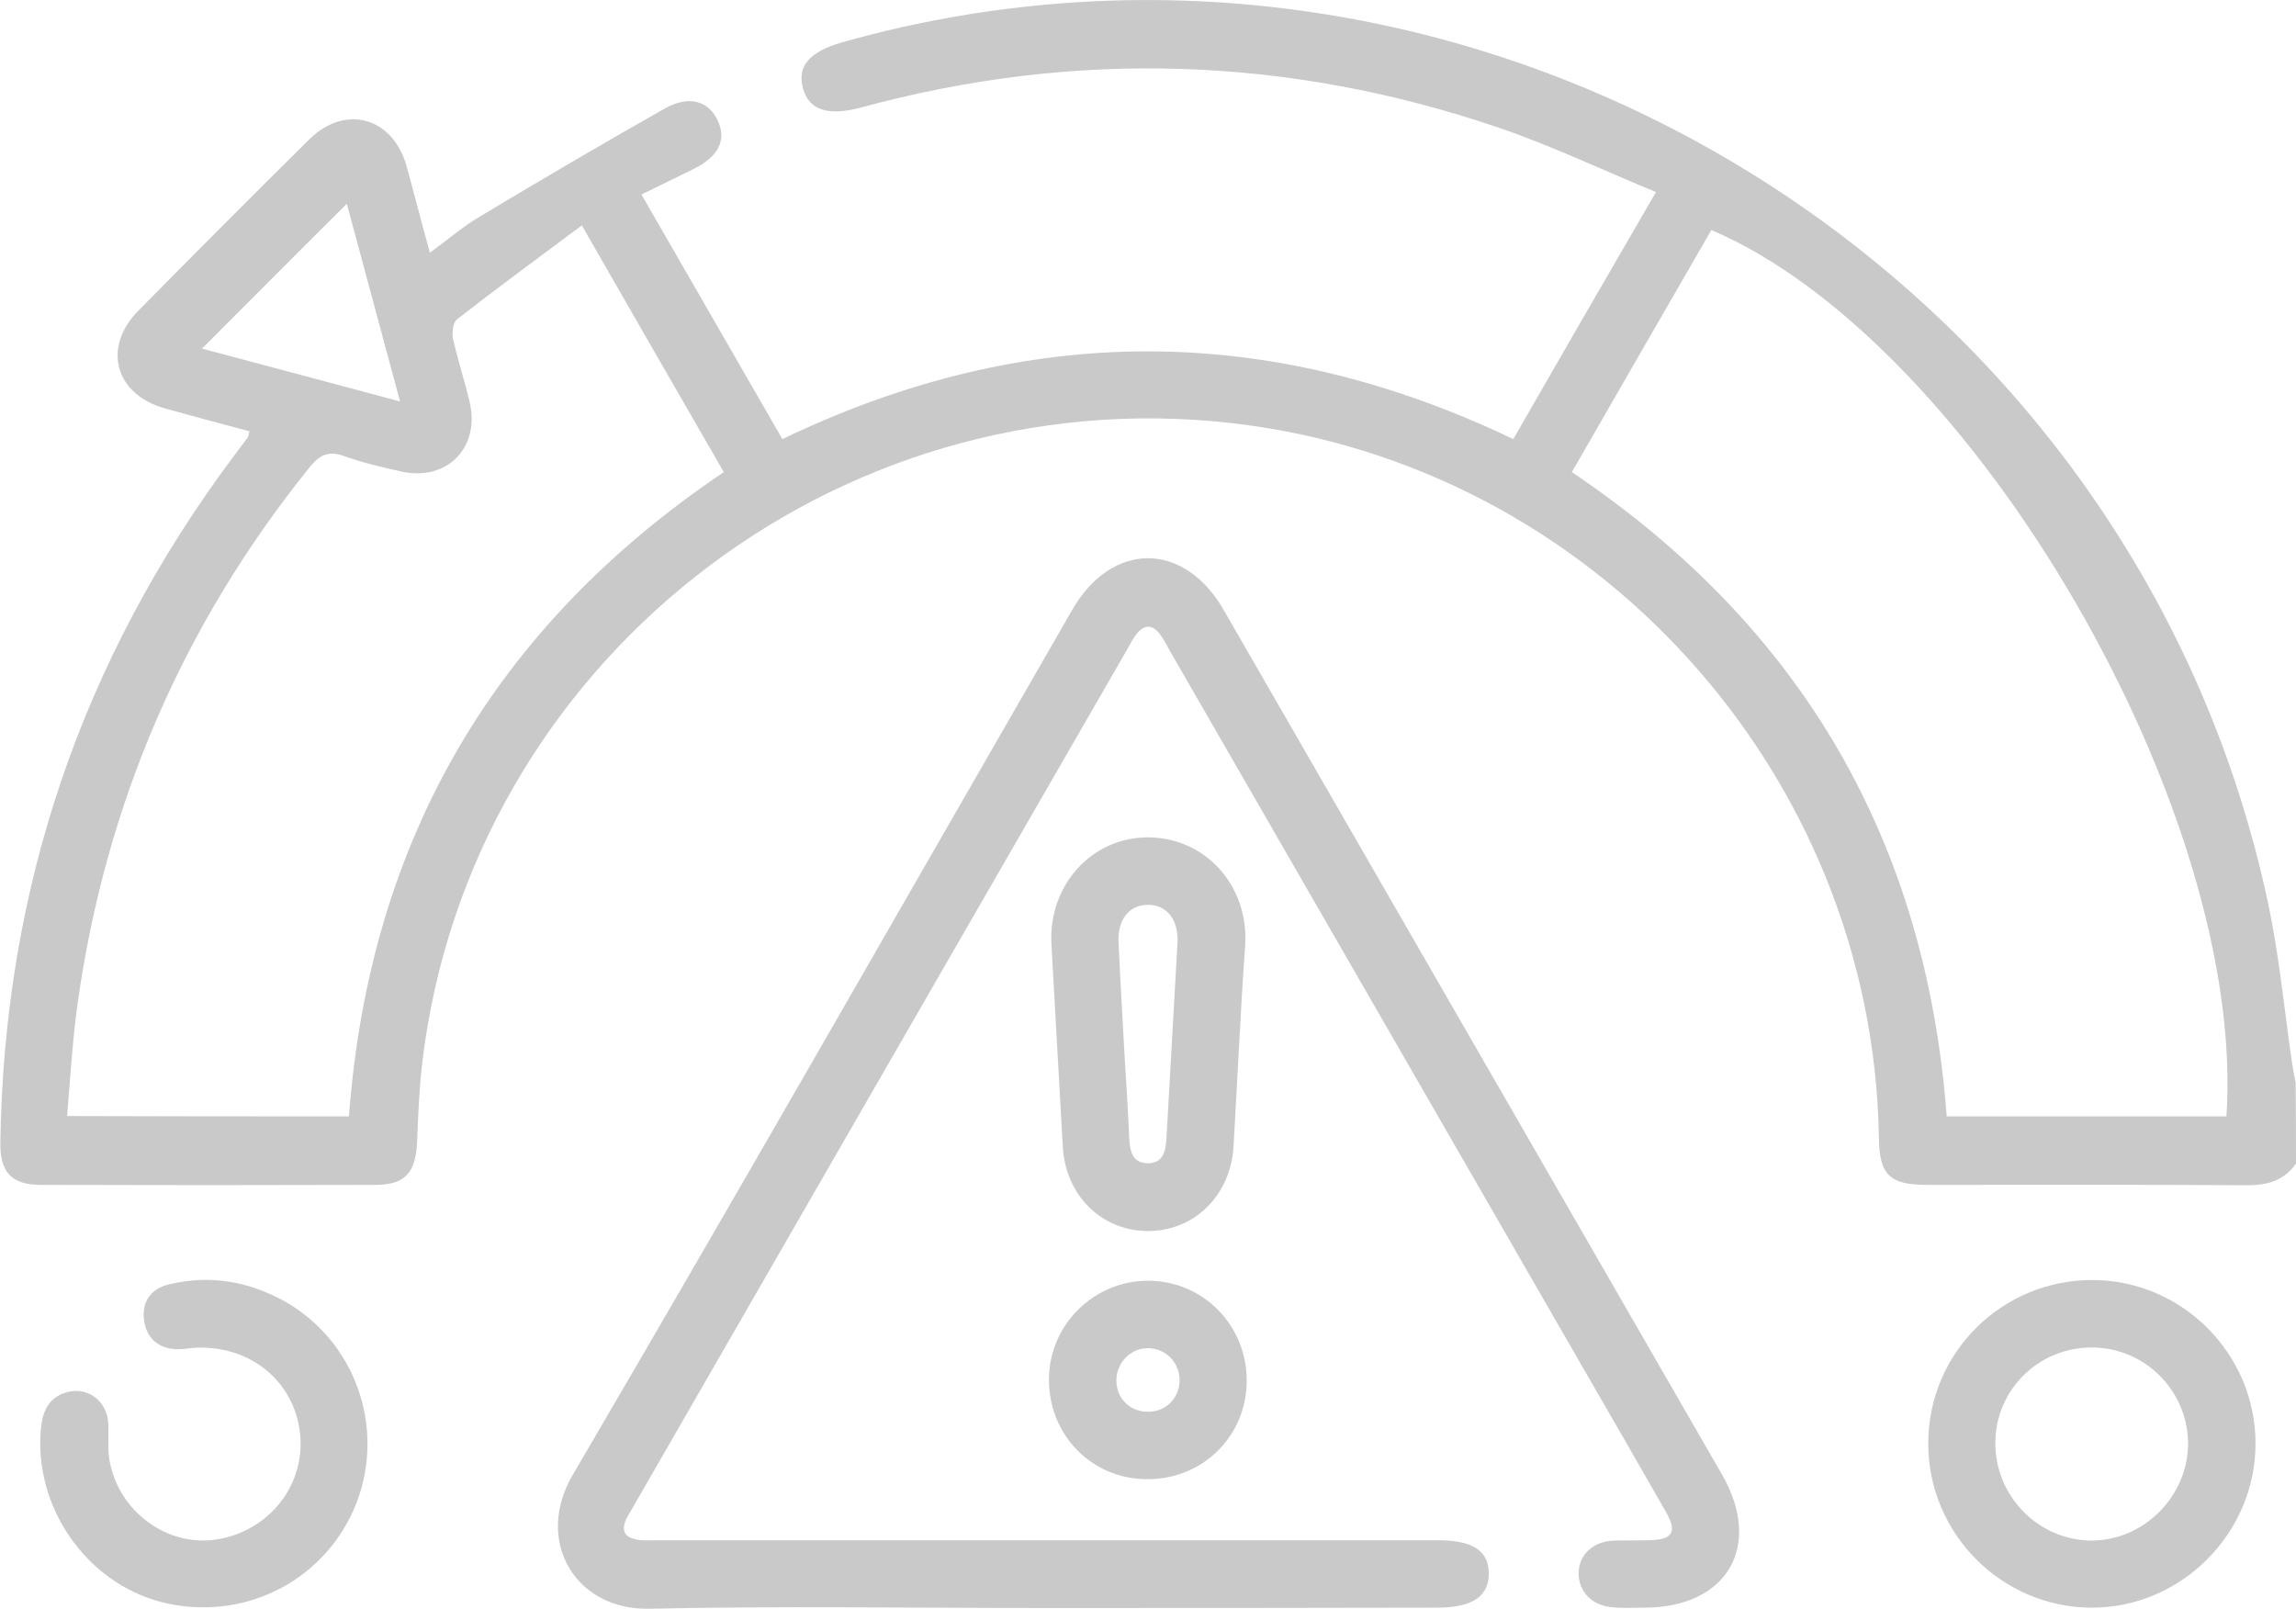 <svg xmlns="http://www.w3.org/2000/svg" xmlns:xlink="http://www.w3.org/1999/xlink" id="Layer_1" x="0px" y="0px" viewBox="0 0 64.68 45.32" style="enable-background:new 0 0 64.68 45.32;" xml:space="preserve"><style type="text/css">	.st0{fill:#FFFFFF;}	.st1{fill:none;stroke:#FFFFFF;stroke-width:6;stroke-miterlimit:10;}	.st2{fill:#EF4036;}	.st3{fill:#F58345;}	.st4{fill:#565656;}	.st5{fill:#EE4036;}	.st6{fill:#F05A38;}	.st7{fill:#F48245;}	.st8{fill:#053142;}	.st9{fill:url(#SVGID_1_);}	.st10{fill:#636363;}	.st11{fill:#C9C9C9;}</style><g>	<path class="st11" d="M64.68,32.78c-0.33,0.47-0.79,0.61-1.36,0.61c-3.01-0.02-6.02-0.01-9.03-0.01c-1.06,0-1.35-0.28-1.36-1.34  c-0.17-10.26-8.05-18.96-18.23-20.12c-11.21-1.28-21.45,6.79-22.8,17.98c-0.09,0.75-0.12,1.51-0.15,2.27  c-0.04,0.87-0.34,1.21-1.18,1.21c-3.14,0.01-6.27,0.01-9.41,0c-0.84,0-1.17-0.36-1.15-1.22c0.11-7.14,2.29-13.57,6.56-19.29  c0.14-0.19,0.28-0.37,0.42-0.56C7,12.28,7,12.23,7.03,12.15c-0.79-0.21-1.58-0.42-2.37-0.64c-1.42-0.39-1.79-1.72-0.76-2.76  c1.6-1.62,3.2-3.23,4.82-4.83c1.01-0.99,2.34-0.62,2.73,0.75c0.22,0.79,0.42,1.58,0.66,2.45c0.51-0.37,0.93-0.74,1.41-1.02  c1.73-1.04,3.47-2.06,5.22-3.05c0.68-0.38,1.24-0.2,1.49,0.37c0.24,0.54,0,1-0.69,1.34c-0.47,0.23-0.94,0.46-1.47,0.72  c1.33,2.31,2.64,4.58,3.97,6.89c6.85-3.29,13.69-3.3,20.59,0c1.31-2.28,2.62-4.55,4.02-6.96c-1.51-0.62-2.95-1.31-4.45-1.82  c-5.92-2.01-11.91-2.2-17.95-0.56c-0.93,0.25-1.46,0.07-1.63-0.54c-0.17-0.63,0.18-1.03,1.11-1.3c17.75-5,36.38,6.28,40.18,24.33  c0.3,1.44,0.44,2.91,0.65,4.37c0.03,0.21,0.07,0.41,0.11,0.61C64.68,31.26,64.68,32.02,64.68,32.78z M62.72,31.45  C63.3,22.9,55.59,9.63,48.21,6.48c-1.31,2.27-2.62,4.54-3.93,6.82c6.48,4.36,9.98,10.4,10.56,18.15  C57.47,31.45,60.07,31.45,62.72,31.45z M9.83,31.45c0.58-7.77,4.1-13.8,10.56-18.15c-1.32-2.29-2.63-4.56-4-6.95  C15.17,7.26,14.01,8.11,12.87,9c-0.11,0.09-0.14,0.37-0.11,0.54c0.14,0.62,0.34,1.22,0.48,1.83c0.27,1.25-0.65,2.18-1.9,1.92  c-0.55-0.12-1.11-0.25-1.64-0.44c-0.42-0.15-0.67-0.06-0.96,0.29c-3.59,4.45-5.77,9.51-6.56,15.17c-0.14,1.03-0.2,2.07-0.29,3.13  C4.6,31.45,7.21,31.45,9.83,31.45z M5.69,9.82c1.85,0.49,3.67,0.98,5.58,1.49c-0.53-1.96-1.02-3.79-1.5-5.57  C8.39,7.11,7.06,8.45,5.69,9.82z"></path>	<path class="st11" d="M29.35,45.3c-3.68,0-7.37-0.06-11.05,0.02c-2.1,0.05-3.26-1.92-2.16-3.78c4.74-8.09,9.38-16.23,14.06-24.35  c1.12-1.95,3.15-1.95,4.27-0.01c4.68,8.12,9.36,16.24,14.04,24.36c1.16,2.01,0.15,3.75-2.19,3.75c-0.29,0-0.59,0.02-0.88-0.01  c-0.59-0.04-0.97-0.44-0.97-0.96c0.01-0.52,0.4-0.9,1-0.92c0.34-0.01,0.67,0,1.01-0.01c0.64-0.02,0.77-0.23,0.46-0.78  c-0.77-1.35-1.55-2.7-2.33-4.05c-3.88-6.73-7.76-13.47-11.64-20.2c-0.09-0.16-0.18-0.34-0.29-0.49c-0.21-0.28-0.45-0.29-0.67,0  c-0.1,0.13-0.18,0.29-0.26,0.43c-4.62,8.01-9.23,16.02-13.85,24.04c-0.07,0.13-0.15,0.25-0.22,0.38c-0.24,0.44-0.05,0.63,0.39,0.67  c0.17,0.01,0.34,0,0.51,0c7.31,0,14.61,0,21.92,0c0.98,0,1.43,0.29,1.44,0.92c0.01,0.66-0.46,0.98-1.46,0.98  C36.76,45.3,33.06,45.3,29.35,45.3z"></path>	<path class="st11" d="M54.32,40.65c0.01-2.55,2.08-4.6,4.64-4.59c2.51,0.01,4.57,2.07,4.58,4.59c0.01,2.53-2.08,4.64-4.61,4.64  C56.39,45.29,54.31,43.2,54.32,40.65z M58.94,37.96c-1.49-0.01-2.71,1.17-2.73,2.66c-0.02,1.51,1.19,2.76,2.69,2.78  c1.48,0.01,2.74-1.24,2.74-2.74C61.63,39.18,60.43,37.97,58.94,37.96z"></path>	<path class="st11" d="M34.91,29.38c-0.05,0.97-0.11,1.94-0.16,2.91c-0.08,1.39-1.11,2.4-2.43,2.39c-1.3-0.01-2.31-1.02-2.38-2.38  c-0.11-1.89-0.21-3.79-0.32-5.68c-0.1-1.68,1.14-3.05,2.75-3.03c1.6,0.02,2.8,1.36,2.71,3.02C35.01,27.53,34.96,28.46,34.91,29.38z   M31.65,29.2c0.05,0.95,0.12,1.89,0.16,2.84c0.02,0.36,0.07,0.72,0.51,0.73c0.44,0.01,0.52-0.33,0.54-0.7  c0.1-1.83,0.21-3.66,0.31-5.49c0.04-0.67-0.3-1.1-0.85-1.09c-0.52,0.01-0.84,0.43-0.81,1.06C31.55,27.44,31.6,28.32,31.65,29.2z"></path>	<path class="st11" d="M5.47,37.97c-0.15,0.01-0.29,0.04-0.44,0.04c-0.54,0-0.89-0.28-0.97-0.8c-0.08-0.53,0.19-0.91,0.71-1.03  c1.13-0.27,2.21-0.09,3.23,0.47c2,1.12,2.86,3.54,2.05,5.67c-0.82,2.13-3.04,3.33-5.3,2.86c-2.16-0.45-3.73-2.53-3.61-4.77  c0.03-0.5,0.13-0.98,0.68-1.17c0.61-0.21,1.2,0.2,1.23,0.86c0.02,0.36-0.03,0.72,0.04,1.07c0.27,1.43,1.63,2.41,3,2.2  c1.5-0.23,2.53-1.55,2.36-3.01C8.28,38.89,7.02,37.88,5.47,37.97z"></path>	<path class="st11" d="M32.28,41.67c-1.56-0.02-2.76-1.28-2.73-2.86c0.03-1.52,1.29-2.74,2.81-2.73c1.55,0.01,2.78,1.28,2.76,2.84  C35.11,40.48,33.85,41.7,32.28,41.67z M33.23,38.91c0.02-0.51-0.39-0.93-0.89-0.93c-0.48,0-0.87,0.39-0.89,0.87  c-0.02,0.5,0.33,0.89,0.83,0.92C32.8,39.8,33.21,39.43,33.23,38.91z"></path></g></svg>